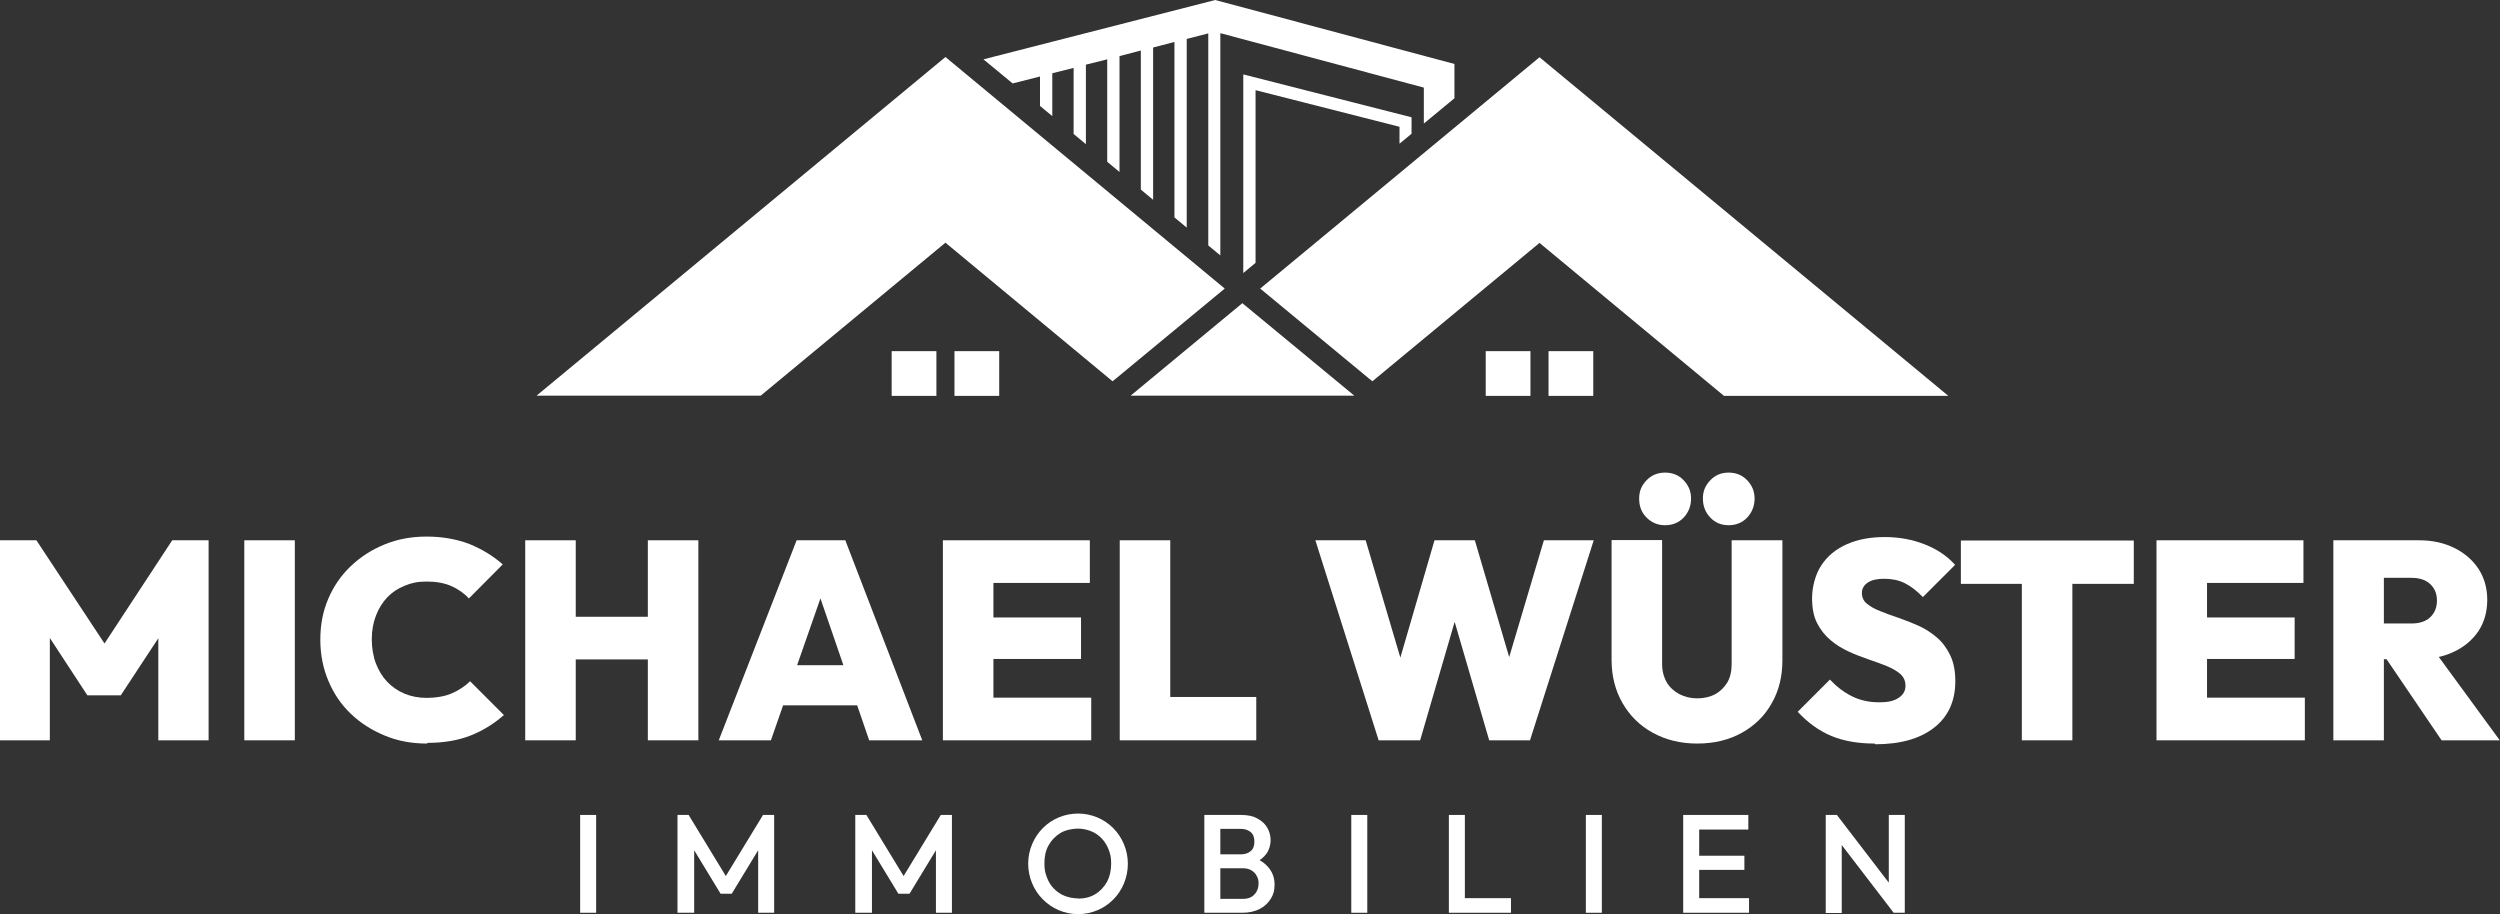 <?xml version="1.0" encoding="UTF-8"?>
<svg id="Ebene_1" xmlns="http://www.w3.org/2000/svg" version="1.1" viewBox="0 0 1078.6 394.4">
  <rect x="0" y="0" width="1078.6" height="394.4" fill="#333333" stroke="none"/>
  <!-- Generator: Adobe Illustrator 29.3.1, SVG Export Plug-In . SVG Version: 2.1.0 Build 151)  -->
  <defs>
    <style>
      .st0 {
        fill: #fff;
      }
    </style>
  </defs>
  <g>
    <g>
      <polygon class="st0" points="627.5 27.6 627.5 42.4 614.3 53.3 614.3 37.8 526.5 14.3 526.5 110.2 521.3 105.9 521.3 14.4 512 16.8 512 98.2 506.7 93.8 506.7 18.1 497.5 20.5 497.5 86.2 492.2 81.8 492.2 21.8 483 24.2 483 74.2 477.7 69.8 477.7 25.6 468.5 27.9 468.5 62.2 463.2 57.8 463.2 29.3 454 31.6 454 50.1 448.7 45.7 448.7 33 436.9 36 424.3 25.6 524.3 0 627.5 27.6"/>
      <polygon class="st0" points="609 50.6 609 57.7 603.8 62 603.8 54.7 541.7 38.9 541.7 113.4 536.4 117.8 536.4 32.1 609 50.6"/>
    </g>
    <g>
      <g>
        <polygon class="st0" points="528.4 124.5 407.9 24.6 231.5 170.7 328.2 170.7 407.9 104.7 480 164.5 481.6 163.2 528.4 124.5"/>
        <g>
          <polygon class="st0" points="664.2 24.7 543.7 124.5 590.5 163.2 592.1 164.5 664.2 104.8 743.8 170.8 840.6 170.8 664.2 24.7"/>
          <polygon class="st0" points="487.8 170.7 584.3 170.7 536 130.8 487.8 170.7"/>
        </g>
      </g>
      <g>
        <rect class="st0" x="384.7" y="151.5" width="19.3" height="19.3"/>
        <rect class="st0" x="411.8" y="151.5" width="19.3" height="19.3"/>
      </g>
      <g>
        <rect class="st0" x="641" y="151.5" width="19.3" height="19.3"/>
        <rect class="st0" x="668.1" y="151.5" width="19.3" height="19.3"/>
      </g>
    </g>
  </g>
  <g>
    <g>
      <path class="st0" d="M0,319.4v-86.3h15.7l33,50h-7.2l32.8-50h15.7v86.3h-21.7v-50.1l3.4.9-19.6,29.8h-14.4l-19.5-29.8,3.3-.9v50.1H0Z"/>
      <path class="st0" d="M105.4,319.4v-86.3h21.8v86.3h-21.8Z"/>
      <path class="st0" d="M184.3,320.8c-6.6,0-12.7-1.1-18.2-3.4-5.6-2.3-10.5-5.4-14.7-9.4-4.2-4-7.4-8.7-9.7-14.2-2.3-5.4-3.5-11.4-3.5-17.8s1.1-12.2,3.4-17.6c2.3-5.4,5.5-10.1,9.7-14.1,4.2-4,9-7.1,14.6-9.4,5.6-2.3,11.6-3.4,18.2-3.4s12.9,1.1,18.4,3.2c5.4,2.2,10.2,5.1,14.4,8.8l-14.6,14.7c-2.1-2.3-4.7-4.1-7.7-5.4-3-1.3-6.5-1.9-10.5-1.9s-6.6.6-9.5,1.8c-3,1.2-5.5,2.9-7.5,5-2.1,2.2-3.7,4.8-4.9,7.9-1.2,3.1-1.8,6.5-1.8,10.2s.6,7.4,1.8,10.5c1.2,3.1,2.8,5.7,4.9,7.9,2.1,2.2,4.6,3.9,7.5,5.1,2.9,1.2,6.1,1.8,9.6,1.8s7.6-.6,10.6-1.9c3-1.3,5.7-3,8-5.3l14.6,14.6c-4.2,3.7-9,6.7-14.3,8.8-5.3,2.1-11.5,3.2-18.7,3.2Z"/>
      <path class="st0" d="M226.6,319.4v-86.3h21.8v86.3h-21.8ZM239.1,284.5v-18.4h48.2v18.4h-48.2ZM279.5,319.4v-86.3h21.8v86.3h-21.8Z"/>
      <path class="st0" d="M310.1,319.4l33.6-86.3h21l33.2,86.3h-22.9l-24.9-72.5h7.8l-25.3,72.5h-22.5ZM330.5,304.3v-17.3h47.7v17.3h-47.7Z"/>
      <path class="st0" d="M406.8,319.4v-86.3h21.8v86.3h-21.8ZM424.1,251.5v-18.4h46.1v18.4h-46.1ZM424.1,284.3v-17.9h42.3v17.9h-42.3ZM424.1,319.4v-18.4h46.7v18.4h-46.7Z"/>
      <path class="st0" d="M483.1,319.4v-86.3h21.8v86.3h-21.8ZM500.5,319.4v-18.7h41.5v18.7h-41.5Z"/>
      <path class="st0" d="M594.8,319.4l-27.3-86.3h21.7l19.6,66.3h-9.2l19.3-66.3h17.4l19.5,66.3h-9.4l19.7-66.3h21.5l-27.5,86.3h-17.6l-19.3-66.2h8.8l-19.3,66.2h-17.8Z"/>
      <path class="st0" d="M732.3,320.8c-7.3,0-13.7-1.6-19.3-4.7-5.6-3.1-9.9-7.4-13-12.8-3.1-5.4-4.7-11.6-4.7-18.6v-51.7h21.8v53.4c0,3.1.7,5.7,2,8,1.3,2.2,3.2,3.9,5.5,5.1,2.3,1.2,4.9,1.8,7.7,1.8s5.5-.6,7.7-1.8c2.2-1.2,3.9-2.9,5.2-5,1.3-2.2,1.9-4.8,1.9-7.9v-53.5h21.9v51.8c0,7-1.5,13.1-4.6,18.5-3,5.4-7.3,9.6-12.8,12.7-5.5,3.1-12,4.7-19.3,4.7ZM718.4,226.6c-3.2,0-5.8-1.1-8-3.3-2.2-2.2-3.2-4.9-3.2-8.2s1.1-5.7,3.2-7.9c2.1-2.2,4.8-3.3,8-3.3s5.9,1.1,8,3.3c2.1,2.2,3.2,4.8,3.2,7.9s-1.1,6-3.2,8.2c-2.1,2.2-4.8,3.3-8,3.3ZM745.8,226.6c-3.2,0-5.8-1.1-7.9-3.3-2.1-2.2-3.2-4.9-3.2-8.2s1.1-5.7,3.2-7.9c2.1-2.2,4.7-3.3,7.9-3.3s5.9,1.1,8,3.3c2.1,2.2,3.2,4.8,3.2,7.9s-1.1,6-3.2,8.2c-2.1,2.2-4.8,3.3-8,3.3Z"/>
      <path class="st0" d="M808.8,320.8c-7.2,0-13.5-1.1-18.7-3.3-5.3-2.2-10.1-5.7-14.5-10.4l13.9-13.9c2.9,3.1,6.1,5.5,9.5,7.2,3.4,1.7,7.3,2.6,11.6,2.6s6.5-.6,8.5-1.9c2-1.3,3-3,3-5.2s-.8-3.8-2.2-5.1c-1.5-1.3-3.4-2.4-5.8-3.4-2.4-1-5-1.9-7.9-2.9-2.9-1-5.8-2.1-8.6-3.4-2.8-1.3-5.5-2.9-7.8-4.9-2.4-2-4.3-4.4-5.8-7.3-1.5-2.9-2.2-6.5-2.2-10.9s1.3-10.1,4-14.1c2.6-4,6.3-7,11-9.1,4.7-2.1,10.2-3.1,16.4-3.1s12,1.1,17.3,3.2c5.3,2.1,9.6,5,13,8.8l-13.9,13.9c-2.6-2.7-5.2-4.7-7.8-6-2.6-1.3-5.6-1.9-8.8-1.9s-5.4.5-7.1,1.6c-1.7,1.1-2.6,2.6-2.6,4.5s.7,3.5,2.2,4.7c1.5,1.2,3.4,2.3,5.8,3.2,2.4,1,5,1.9,7.9,2.9,2.9,1,5.7,2.1,8.6,3.4,2.8,1.3,5.5,3,7.8,5,2.4,2,4.3,4.6,5.8,7.7,1.5,3.1,2.2,6.8,2.2,11.2,0,8.5-3,15.2-9.1,20-6.1,4.8-14.6,7.2-25.4,7.2Z"/>
      <path class="st0" d="M846,251.9v-18.7h74.6v18.7h-74.6ZM872.3,319.4v-85.6h21.8v85.6h-21.8Z"/>
      <path class="st0" d="M930.4,319.4v-86.3h21.8v86.3h-21.8ZM947.7,251.5v-18.4h46.1v18.4h-46.1ZM947.7,284.3v-17.9h42.3v17.9h-42.3ZM947.7,319.4v-18.4h46.7v18.4h-46.7Z"/>
      <path class="st0" d="M1006.7,319.4v-86.3h21.8v86.3h-21.8ZM1024,284.5v-15.5h16.4c3.5,0,6.2-.9,8.1-2.7,1.9-1.8,2.9-4.2,2.9-7.2s-1-5.3-2.9-7.1c-1.9-1.8-4.6-2.7-8.1-2.7h-16.4v-16.2h19.6c5.8,0,10.8,1.1,15.3,3.3,4.4,2.2,7.9,5.2,10.4,9,2.5,3.8,3.8,8.3,3.8,13.4s-1.3,9.7-3.8,13.5c-2.6,3.8-6.1,6.8-10.6,8.9-4.5,2.2-9.9,3.2-15.9,3.2h-18.6ZM1053.4,319.4l-25.1-37,19.7-4.7,30.5,41.7h-25.2Z"/>
    </g>
    <g>
      <path class="st0" d="M250.3,393.8v-42.2h6.9v42.2h-6.9Z"/>
      <path class="st0" d="M292.3,393.8v-42.2h4.8l17.6,28.9h-3.1l17.6-28.9h4.8v42.2h-6.9v-30l1.6.4-13,21.4h-4.8l-13-21.4,1.6-.4v30h-6.9Z"/>
      <path class="st0" d="M369,393.8v-42.2h4.8l17.6,28.9h-3.1l17.6-28.9h4.8v42.2h-6.9v-30l1.6.4-13,21.4h-4.8l-13-21.4,1.6-.4v30h-6.9Z"/>
      <path class="st0" d="M465.2,394.4c-3,0-5.8-.6-8.4-1.7-2.6-1.1-4.9-2.7-6.9-4.7-2-2-3.5-4.3-4.6-6.9-1.1-2.6-1.7-5.5-1.7-8.5s.6-5.8,1.7-8.4c1.1-2.6,2.6-4.9,4.6-6.9,2-2,4.2-3.5,6.8-4.6s5.4-1.7,8.4-1.7,5.8.6,8.4,1.7c2.6,1.1,4.9,2.7,6.8,4.6,2,2,3.5,4.3,4.6,6.9,1.1,2.6,1.7,5.5,1.7,8.5s-.6,5.8-1.7,8.5c-1.1,2.6-2.6,4.9-4.6,6.9-2,2-4.2,3.5-6.8,4.6-2.6,1.1-5.4,1.7-8.4,1.7ZM465,387.7c2.9,0,5.4-.6,7.5-1.9,2.2-1.3,3.8-3.1,5.1-5.3,1.2-2.3,1.8-4.9,1.8-7.9s-.4-4.2-1.1-6.1c-.7-1.8-1.7-3.4-3-4.8-1.3-1.3-2.8-2.4-4.6-3.1-1.7-.7-3.7-1.1-5.8-1.1s-5.3.6-7.4,1.9-3.8,3-5.1,5.3-1.8,4.9-1.8,7.8.4,4.3,1.1,6.1c.7,1.9,1.7,3.5,3,4.8,1.3,1.3,2.8,2.4,4.6,3.1,1.8.7,3.7,1.1,5.8,1.1Z"/>
      <path class="st0" d="M519.6,393.8v-42.2h6.9v42.2h-6.9ZM524.3,393.8v-6h12.1c2.1,0,3.8-.7,4.9-2,1.2-1.3,1.7-2.9,1.7-4.6s-.3-2.3-.8-3.3-1.3-1.8-2.3-2.4c-1-.6-2.2-.9-3.6-.9h-12.1v-6h11.1c1.8,0,3.3-.5,4.3-1.4,1.1-.9,1.6-2.3,1.6-4.1s-.5-3.2-1.6-4.1c-1.1-.9-2.5-1.4-4.3-1.4h-11.1v-6h11.3c2.9,0,5.2.5,7.1,1.6,1.9,1,3.3,2.4,4.2,4,.9,1.6,1.4,3.4,1.4,5.3s-.6,4.2-1.8,5.8c-1.2,1.7-3,3.1-5.4,4.1l.5-2.2c2.7,1.1,4.7,2.6,6.2,4.6,1.5,2,2.2,4.3,2.2,6.9s-.5,4.2-1.6,6c-1.1,1.8-2.6,3.3-4.7,4.4-2.1,1.1-4.6,1.7-7.6,1.7h-11.8Z"/>
      <path class="st0" d="M583,393.8v-42.2h6.9v42.2h-6.9Z"/>
      <path class="st0" d="M625.1,393.8v-42.2h6.9v42.2h-6.9ZM629.8,393.8v-6.3h22.1v6.3h-22.1Z"/>
      <path class="st0" d="M684.2,393.8v-42.2h6.9v42.2h-6.9Z"/>
      <path class="st0" d="M726.2,393.8v-42.2h6.9v42.2h-6.9ZM731,357.9v-6.3h23.3v6.3h-23.3ZM731,375.3v-6.1h21.6v6.1h-21.6ZM731,393.8v-6.3h23.6v6.3h-23.6Z"/>
      <path class="st0" d="M787.7,393.8v-42.2h4.8l2.1,8v34.3h-6.9ZM817,393.8l-25.3-33,.8-9.2,25.3,33-.8,9.2ZM817,393.8l-2.1-7.4v-34.8h6.9v42.2h-4.8Z"/>
    </g>
  </g>
</svg>